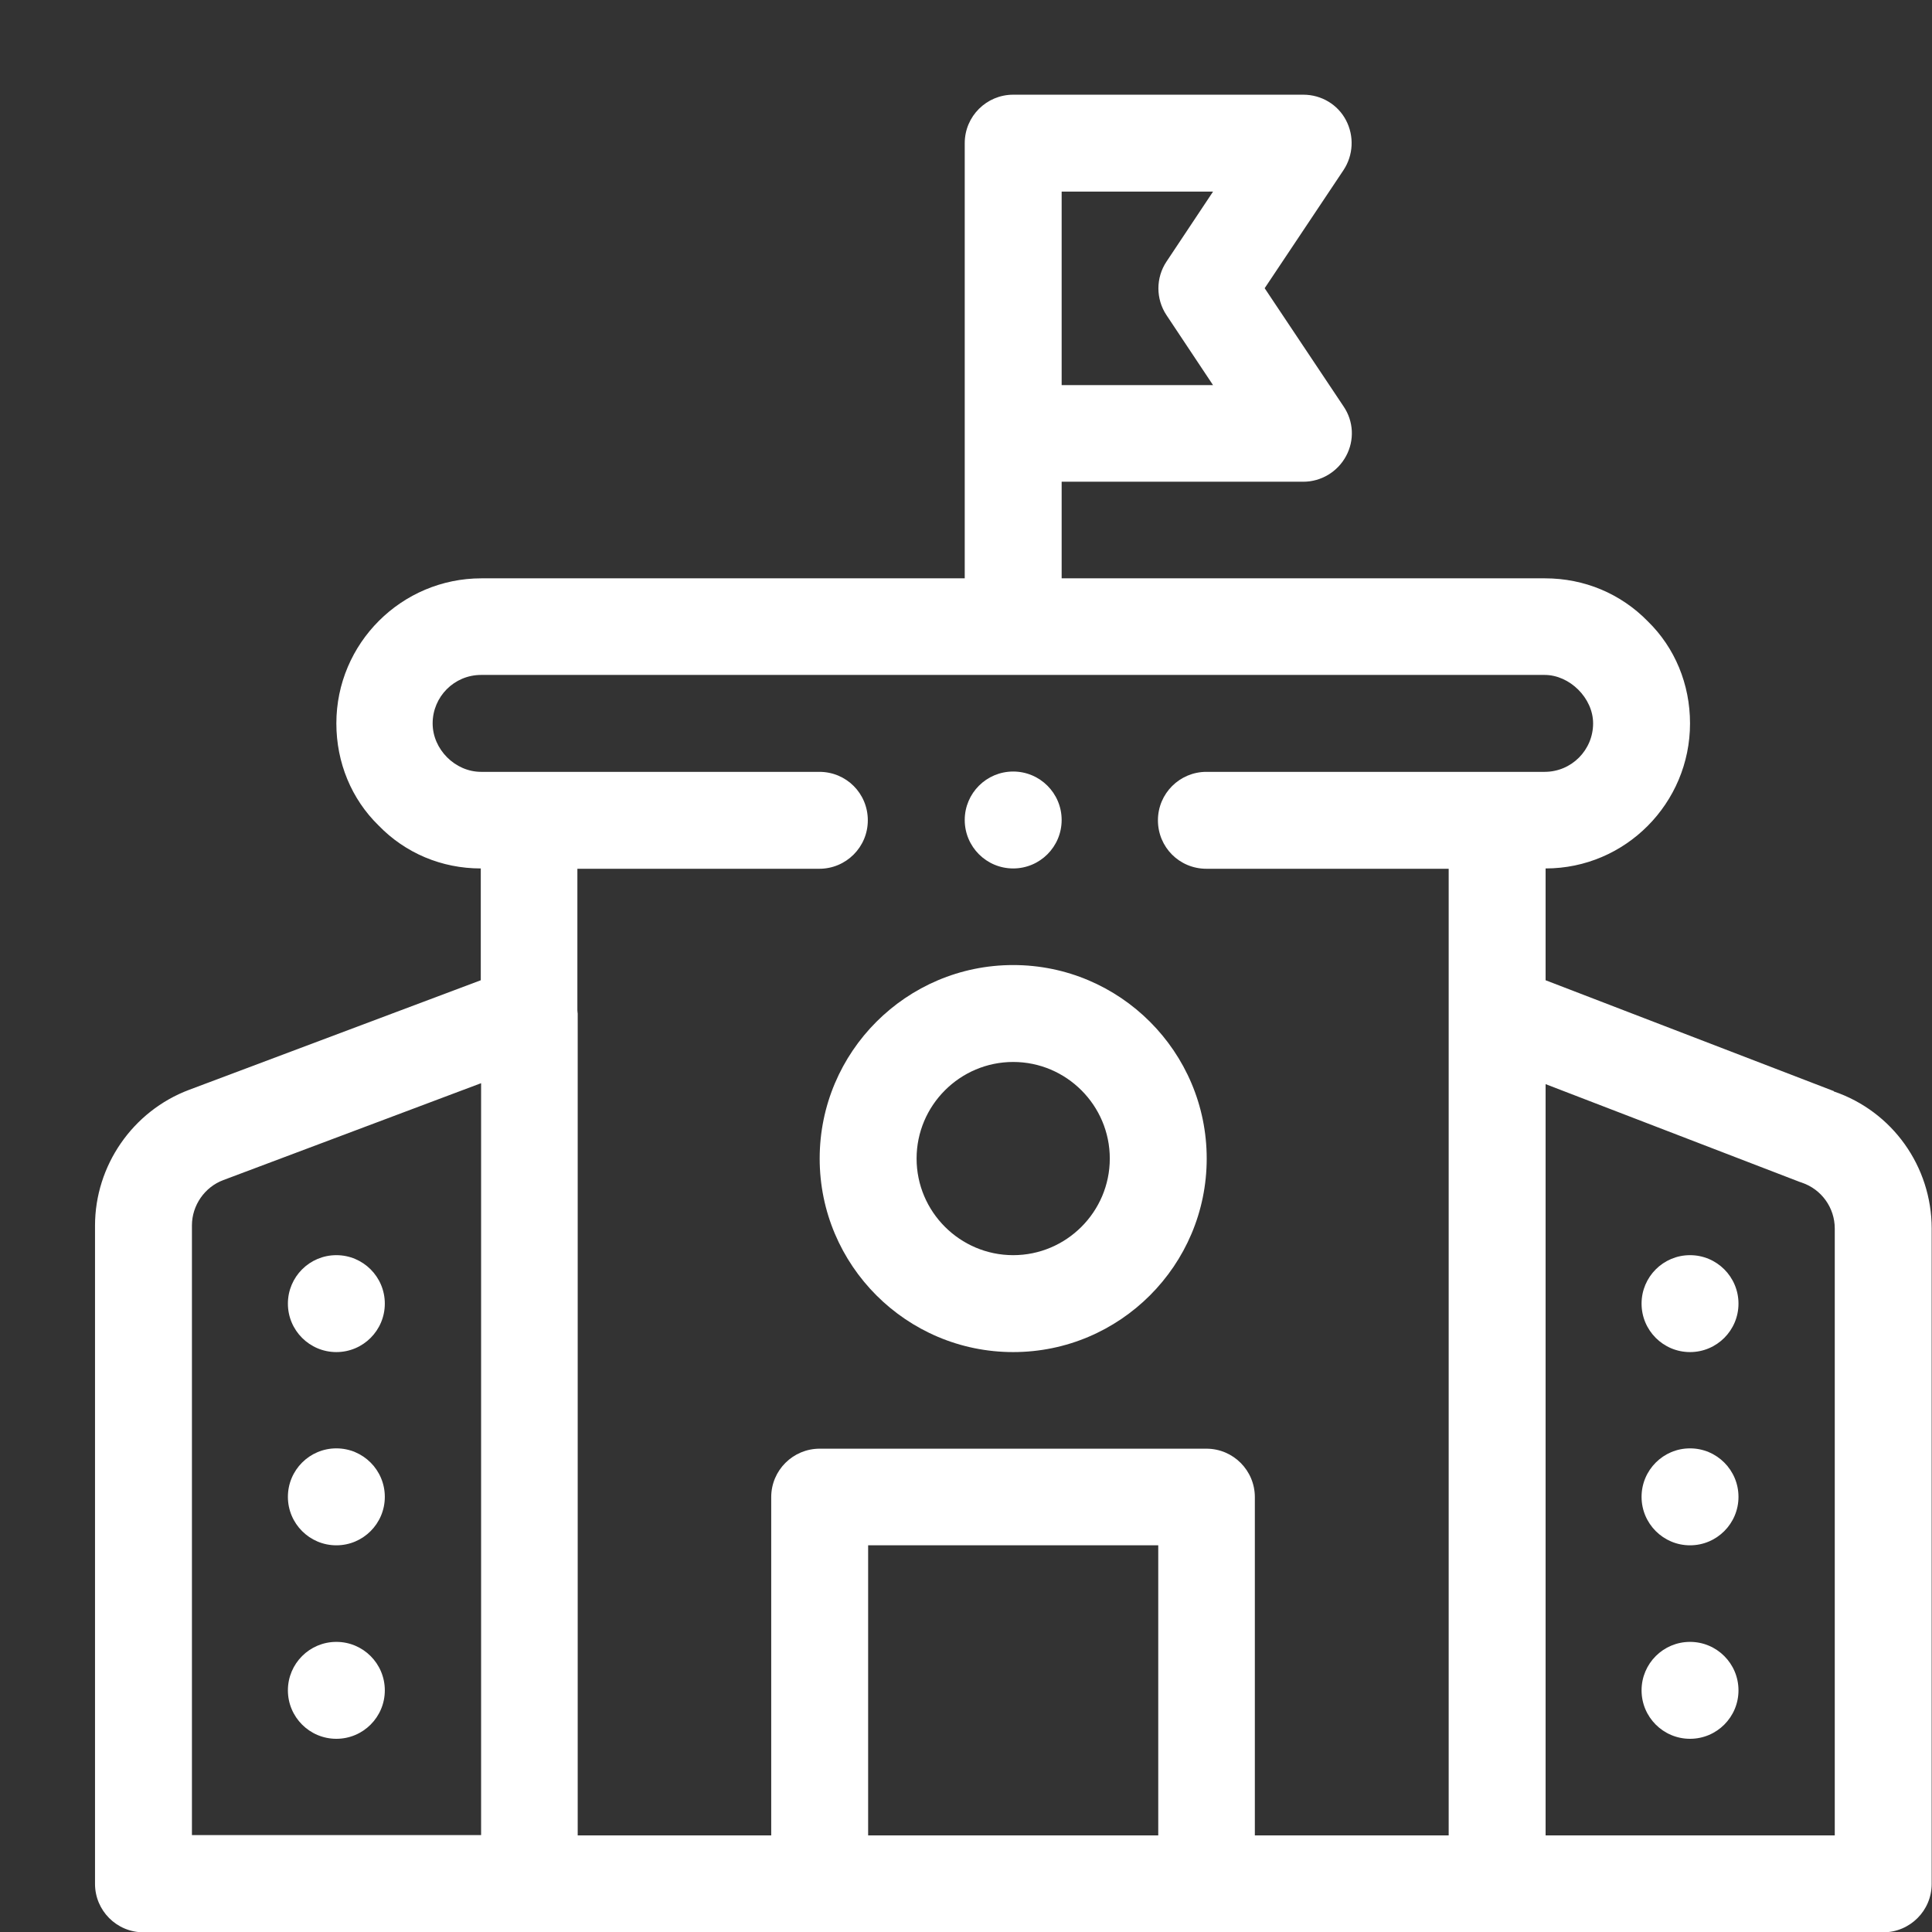<svg width="61" height="61" viewBox="0 0 61 61" fill="none" xmlns="http://www.w3.org/2000/svg">
<rect x="0" y="0" width="61" height="61" fill="#333333" stroke="none"/>
<path d="M31.99 30.47C28.62 30.47 25.88 33.21 25.88 36.58C25.88 39.95 28.62 42.69 31.99 42.69C35.36 42.69 38.1 39.95 38.1 36.58C38.1 33.21 35.36 30.47 31.99 30.47ZM31.99 39.63C30.31 39.63 28.94 38.26 28.94 36.58C28.94 34.9 30.31 33.53 31.99 33.53C33.67 33.53 35.04 34.9 35.04 36.58C35.04 38.26 33.67 39.63 31.99 39.63Z" fill="white"/>
<path d="M53.36 54.9C54.205 54.9 54.89 54.215 54.89 53.37C54.89 52.525 54.205 51.84 53.36 51.84C52.515 51.84 51.83 52.525 51.83 53.37C51.83 54.215 52.515 54.9 53.36 54.9Z" fill="white"/>
<path d="M53.36 48.791C54.205 48.791 54.89 48.105 54.89 47.261C54.89 46.416 54.205 45.73 53.36 45.73C52.515 45.73 51.83 46.416 51.83 47.261C51.83 48.105 52.515 48.791 53.36 48.791Z" fill="white"/>
<path d="M53.36 42.69C54.205 42.69 54.89 42.005 54.89 41.16C54.89 40.315 54.205 39.63 53.36 39.63C52.515 39.63 51.83 40.315 51.83 41.16C51.83 42.005 52.515 42.69 53.36 42.69Z" fill="white"/>
<path d="M10.62 42.69C11.465 42.69 12.15 42.005 12.15 41.16C12.15 40.315 11.465 39.63 10.62 39.63C9.775 39.63 9.09 40.315 9.09 41.16C9.09 42.005 9.775 42.69 10.62 42.69Z" fill="white"/>
<path d="M10.62 48.791C11.465 48.791 12.15 48.105 12.15 47.261C12.15 46.416 11.465 45.73 10.62 45.73C9.775 45.73 9.09 46.416 9.09 47.261C9.09 48.105 9.775 48.791 10.62 48.791Z" fill="white"/>
<path d="M10.62 54.9C11.465 54.9 12.15 54.215 12.15 53.37C12.15 52.525 11.465 51.84 10.62 51.84C9.775 51.84 9.09 52.525 9.09 53.37C9.09 54.215 9.775 54.9 10.62 54.9Z" fill="white"/>
<path d="M57.9 34.45L48.8 30.95V27.42C51.32 27.42 53.36 25.36 53.36 22.84C53.36 21.6 52.88 20.45 52.03 19.62C51.17 18.74 50.02 18.26 48.78 18.26H33.52V15.21H41.15C41.71 15.21 42.23 14.9 42.5 14.4C42.77 13.9 42.74 13.3 42.42 12.83L39.93 9.1L42.42 5.37C42.73 4.9 42.76 4.3 42.5 3.8C42.24 3.3 41.72 2.99 41.15 2.99H31.99C31.15 2.99 30.46 3.67 30.46 4.52V18.26H15.2C12.68 18.26 10.62 20.31 10.62 22.84C10.62 24.08 11.1 25.23 11.95 26.06C12.8 26.94 13.95 27.42 15.18 27.42V30.95L5.97 34.41C4.19 35.08 3 36.8 3 38.7V59.48C3 60.32 3.68 61.01 4.53 61.01H59.46C60.3 61.01 60.99 60.33 60.99 59.48V38.79C60.99 36.83 59.75 35.09 57.9 34.46V34.45ZM33.52 6.05H38.3L36.83 8.26C36.49 8.77 36.49 9.44 36.83 9.95L38.3 12.16H33.52V6.05ZM6.06 38.69C6.06 38.06 6.46 37.48 7.05 37.26L15.19 34.2V57.94H6.06V38.69ZM27.41 57.95V48.79H36.57V57.95H27.41ZM45.74 57.95H39.62V47.27C39.62 46.43 38.94 45.74 38.09 45.74H25.88C25.04 45.74 24.35 46.42 24.35 47.27V57.95H18.24V32C18.24 32 18.23 31.93 18.23 31.9V27.43H25.87C26.71 27.43 27.4 26.75 27.4 25.9C27.4 25.05 26.72 24.37 25.87 24.37H15.19C14.37 24.37 13.66 23.66 13.66 22.84C13.66 22 14.34 21.31 15.19 21.31H48.77C49.56 21.31 50.3 22.04 50.3 22.84C50.3 23.68 49.62 24.37 48.77 24.37H38.09C37.25 24.37 36.56 25.05 36.56 25.9C36.56 26.75 37.24 27.43 38.09 27.43H45.74V57.96V57.95ZM57.94 57.95H48.8V34.23L56.83 37.32C56.83 37.32 56.87 37.33 56.89 37.34C57.51 37.55 57.93 38.13 57.93 38.79V57.96L57.94 57.95Z" fill="white"/>
<path d="M31.99 27.42C32.835 27.42 33.52 26.735 33.52 25.89C33.52 25.045 32.835 24.36 31.99 24.36C31.145 24.36 30.46 25.045 30.46 25.89C30.46 26.735 31.145 27.42 31.99 27.42Z" fill="white"/>
</svg>
